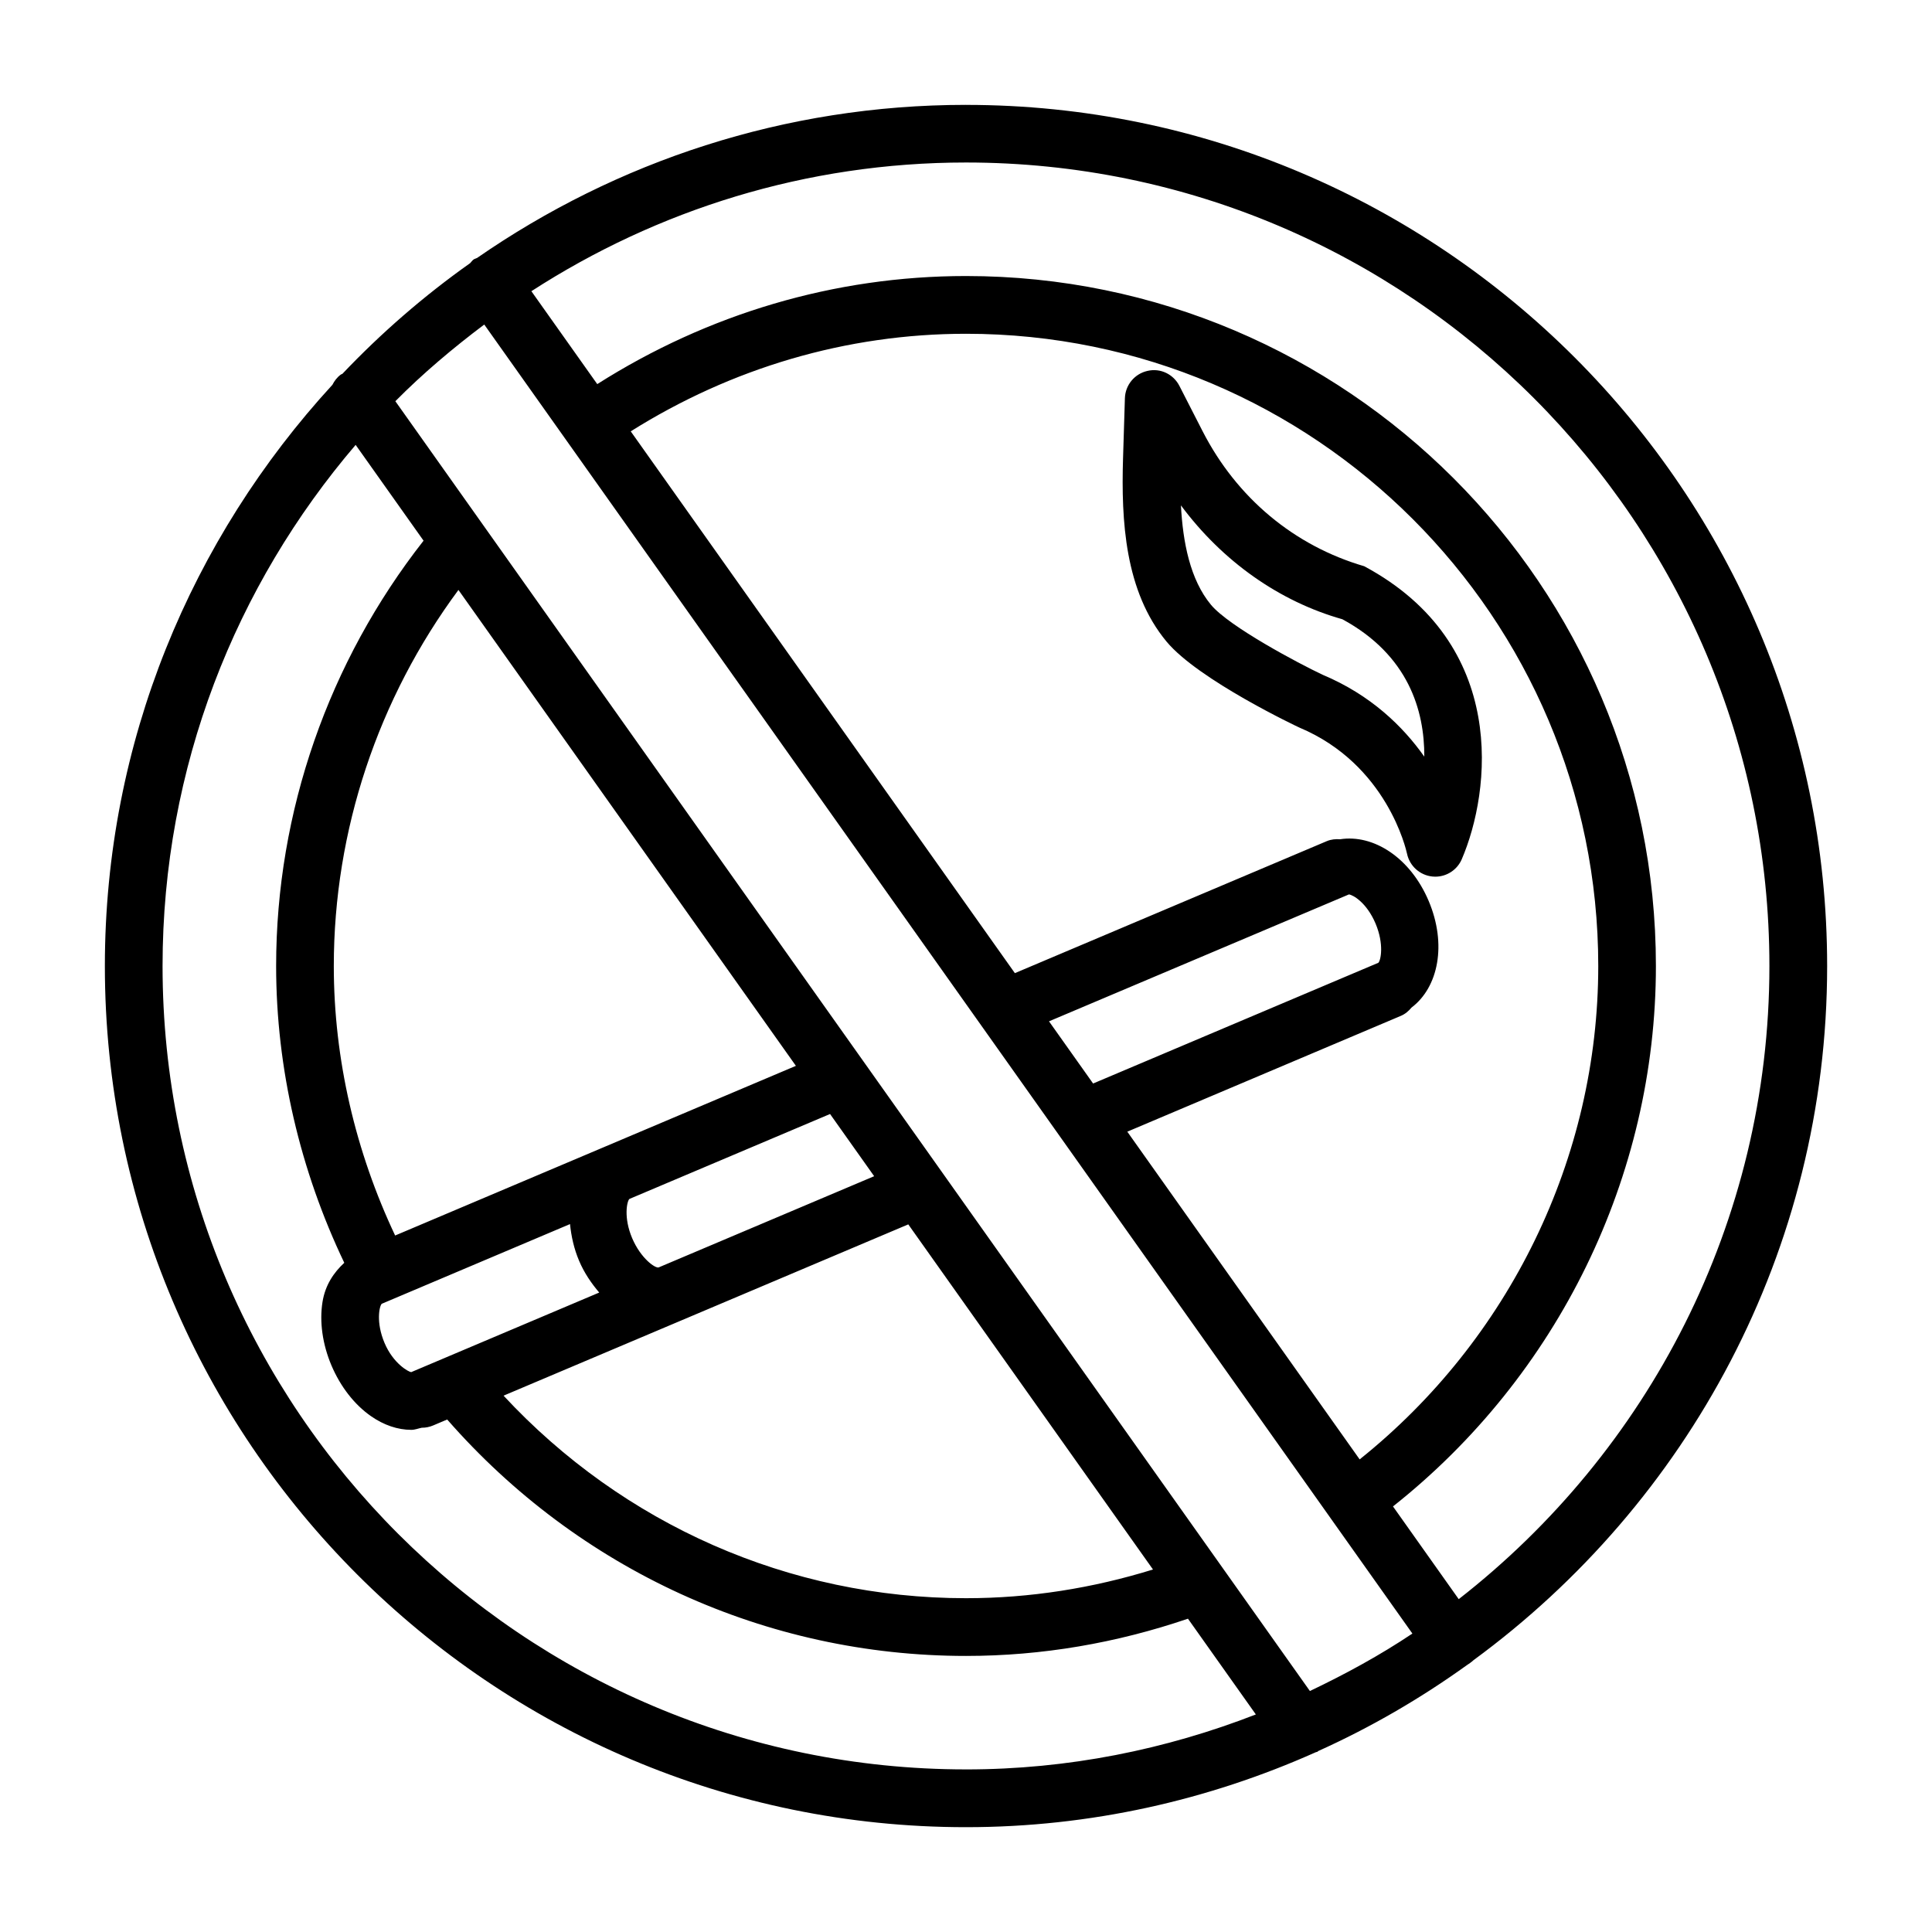 <?xml version="1.0" encoding="UTF-8"?>
<!-- The Best Svg Icon site in the world: iconSvg.co, Visit us! https://iconsvg.co -->
<svg fill="#000000" width="800px" height="800px" version="1.1" viewBox="144 144 512 512" xmlns="http://www.w3.org/2000/svg">
 <g>
  <path d="m400 171.79c-48.113 0-92.727 15.051-129.57 40.57-0.309 0.164-0.648 0.211-0.938 0.422-0.371 0.266-0.59 0.641-0.898 0.953-12.238 8.66-23.559 18.492-33.859 29.336-0.113 0.074-0.25 0.082-0.363 0.16-1.031 0.73-1.742 1.699-2.285 2.75-37.305 40.641-60.297 94.625-60.297 154.02 0 125.84 102.37 228.22 228.21 228.22 32.992 0 64.289-7.188 92.633-19.836 0.168-0.102 0.371-0.055 0.535-0.172 0.062-0.043 0.09-0.113 0.148-0.156 13.934-6.277 27.09-13.918 39.375-22.742 0.242-0.137 1.453-0.977 1.801-1.348 56.688-41.562 93.719-108.44 93.719-183.96-0.004-125.84-102.37-228.21-228.21-228.21zm0 441.12c-117.41 0-212.92-95.512-212.92-212.91 0-52.691 19.348-100.88 51.168-138.1l18 25.387c-25.145 32.07-39.07 71.805-39.07 112.71 0 27.258 6.394 54.234 18.059 78.656-2.805 2.598-5.043 5.902-5.766 10.355-0.848 5.246-0.008 11.238 2.363 16.836 2.379 5.617 6.094 10.398 10.461 13.438 3.434 2.406 7.141 3.641 10.715 3.641 0.969 0 1.863-0.387 2.801-0.566 0.008 0 0.016 0.008 0.027 0.008 1 0 2.008-0.207 2.977-0.617l3.695-1.566c34.789 39.773 84.504 62.656 137.5 62.656 20.164 0 39.891-3.426 58.812-9.867l17.992 25.375c-23.867 9.281-49.707 14.566-76.809 14.566zm-75.57-118.93 60.273-25.508 64.852 91.461c-16.012 4.957-32.613 7.606-49.559 7.606-46.848 0-90.863-19.559-122.55-53.676zm-71.465 13.652c-0.707-0.082-4.746-2.262-7.059-7.734-2.324-5.488-1.371-9.762-0.746-10.379l49.898-21.125c0.332 3.227 1.043 6.508 2.394 9.699 1.391 3.285 3.281 6.012 5.348 8.445zm65.621-27.77c-0.828 0.379-4.742-2.293-7.059-7.738-2.324-5.488-1.371-9.762-0.746-10.379 0.008-0.004 0.012-0.008 0.016-0.012l53.176-22.512 11.688 16.484zm-69.871-8.441c-10.48-22.195-16.254-46.668-16.254-71.418 0-35.961 11.742-70.926 33.031-99.664l89.43 126.12zm242.42 120.71-218.94-308.77-23.422-33.039c7.301-7.375 15.254-14.066 23.559-20.32l224.29 316.33c0.004 0.008 0.004 0.016 0.008 0.02l0.012 0.012 21.656 30.543c-8.602 5.766-17.742 10.738-27.16 15.227zm24.109-178.92c1.16-0.488 2.062-1.281 2.816-2.188 7.144-5.402 9.406-16.777 4.555-28.258-4.852-11.465-14.609-17.738-23.48-16.355-1.16-0.082-2.344 0.016-3.488 0.488l-82.695 34.992-101.8-143.58c26.641-16.746 57.152-25.859 88.852-25.859 92.383 0 167.55 75.164 167.55 167.55 0 50.879-23.625 99.055-63.23 130.75l-61.578-86.848zm-81.559 17.93-11.688-16.48 79.484-33.633c1.152 0.152 4.719 2.223 7.047 7.699 2.332 5.523 1.383 9.801 0.754 10.414zm96.898 136.66-17.426-24.582c43.637-34.551 69.676-87.398 69.676-143.23 0-100.82-82.016-182.84-182.84-182.84-34.879 0-68.461 10.07-97.715 28.645l-17.457-24.621c33.242-21.488 72.727-34.109 115.17-34.109 117.41 0 212.92 95.52 212.92 212.92 0 68.176-32.336 128.81-82.336 167.81z"/>
  <path d="m531.38 371.71c7.707-17.918 12.543-57.07-25.852-77.656-18.57-5.422-33.785-18.125-42.828-35.781l-6.141-12c-1.586-3.109-5.039-4.797-8.484-3.977-3.398 0.766-5.852 3.734-5.965 7.223l-0.492 15.914c-0.504 16.547 0.465 35.27 11.535 48.605 8.473 10.18 34.828 22.621 35.191 22.773 23.258 9.762 28.324 32.477 28.531 33.43 0.691 3.266 3.414 5.711 6.731 6.047 0.25 0.02 0.512 0.039 0.766 0.039 3.023-0.004 5.793-1.797 7.008-4.617zm-36.855-48.883c-6.215-2.922-24.77-12.738-29.613-18.562-5.523-6.664-7.438-16.566-7.953-26.336 11.012 14.828 26.074 25.461 42.789 30.18 17.516 9.492 21.762 24.219 21.707 36.406-5.66-8.023-14.207-16.348-26.93-21.688z"/>
 </g>
</svg>